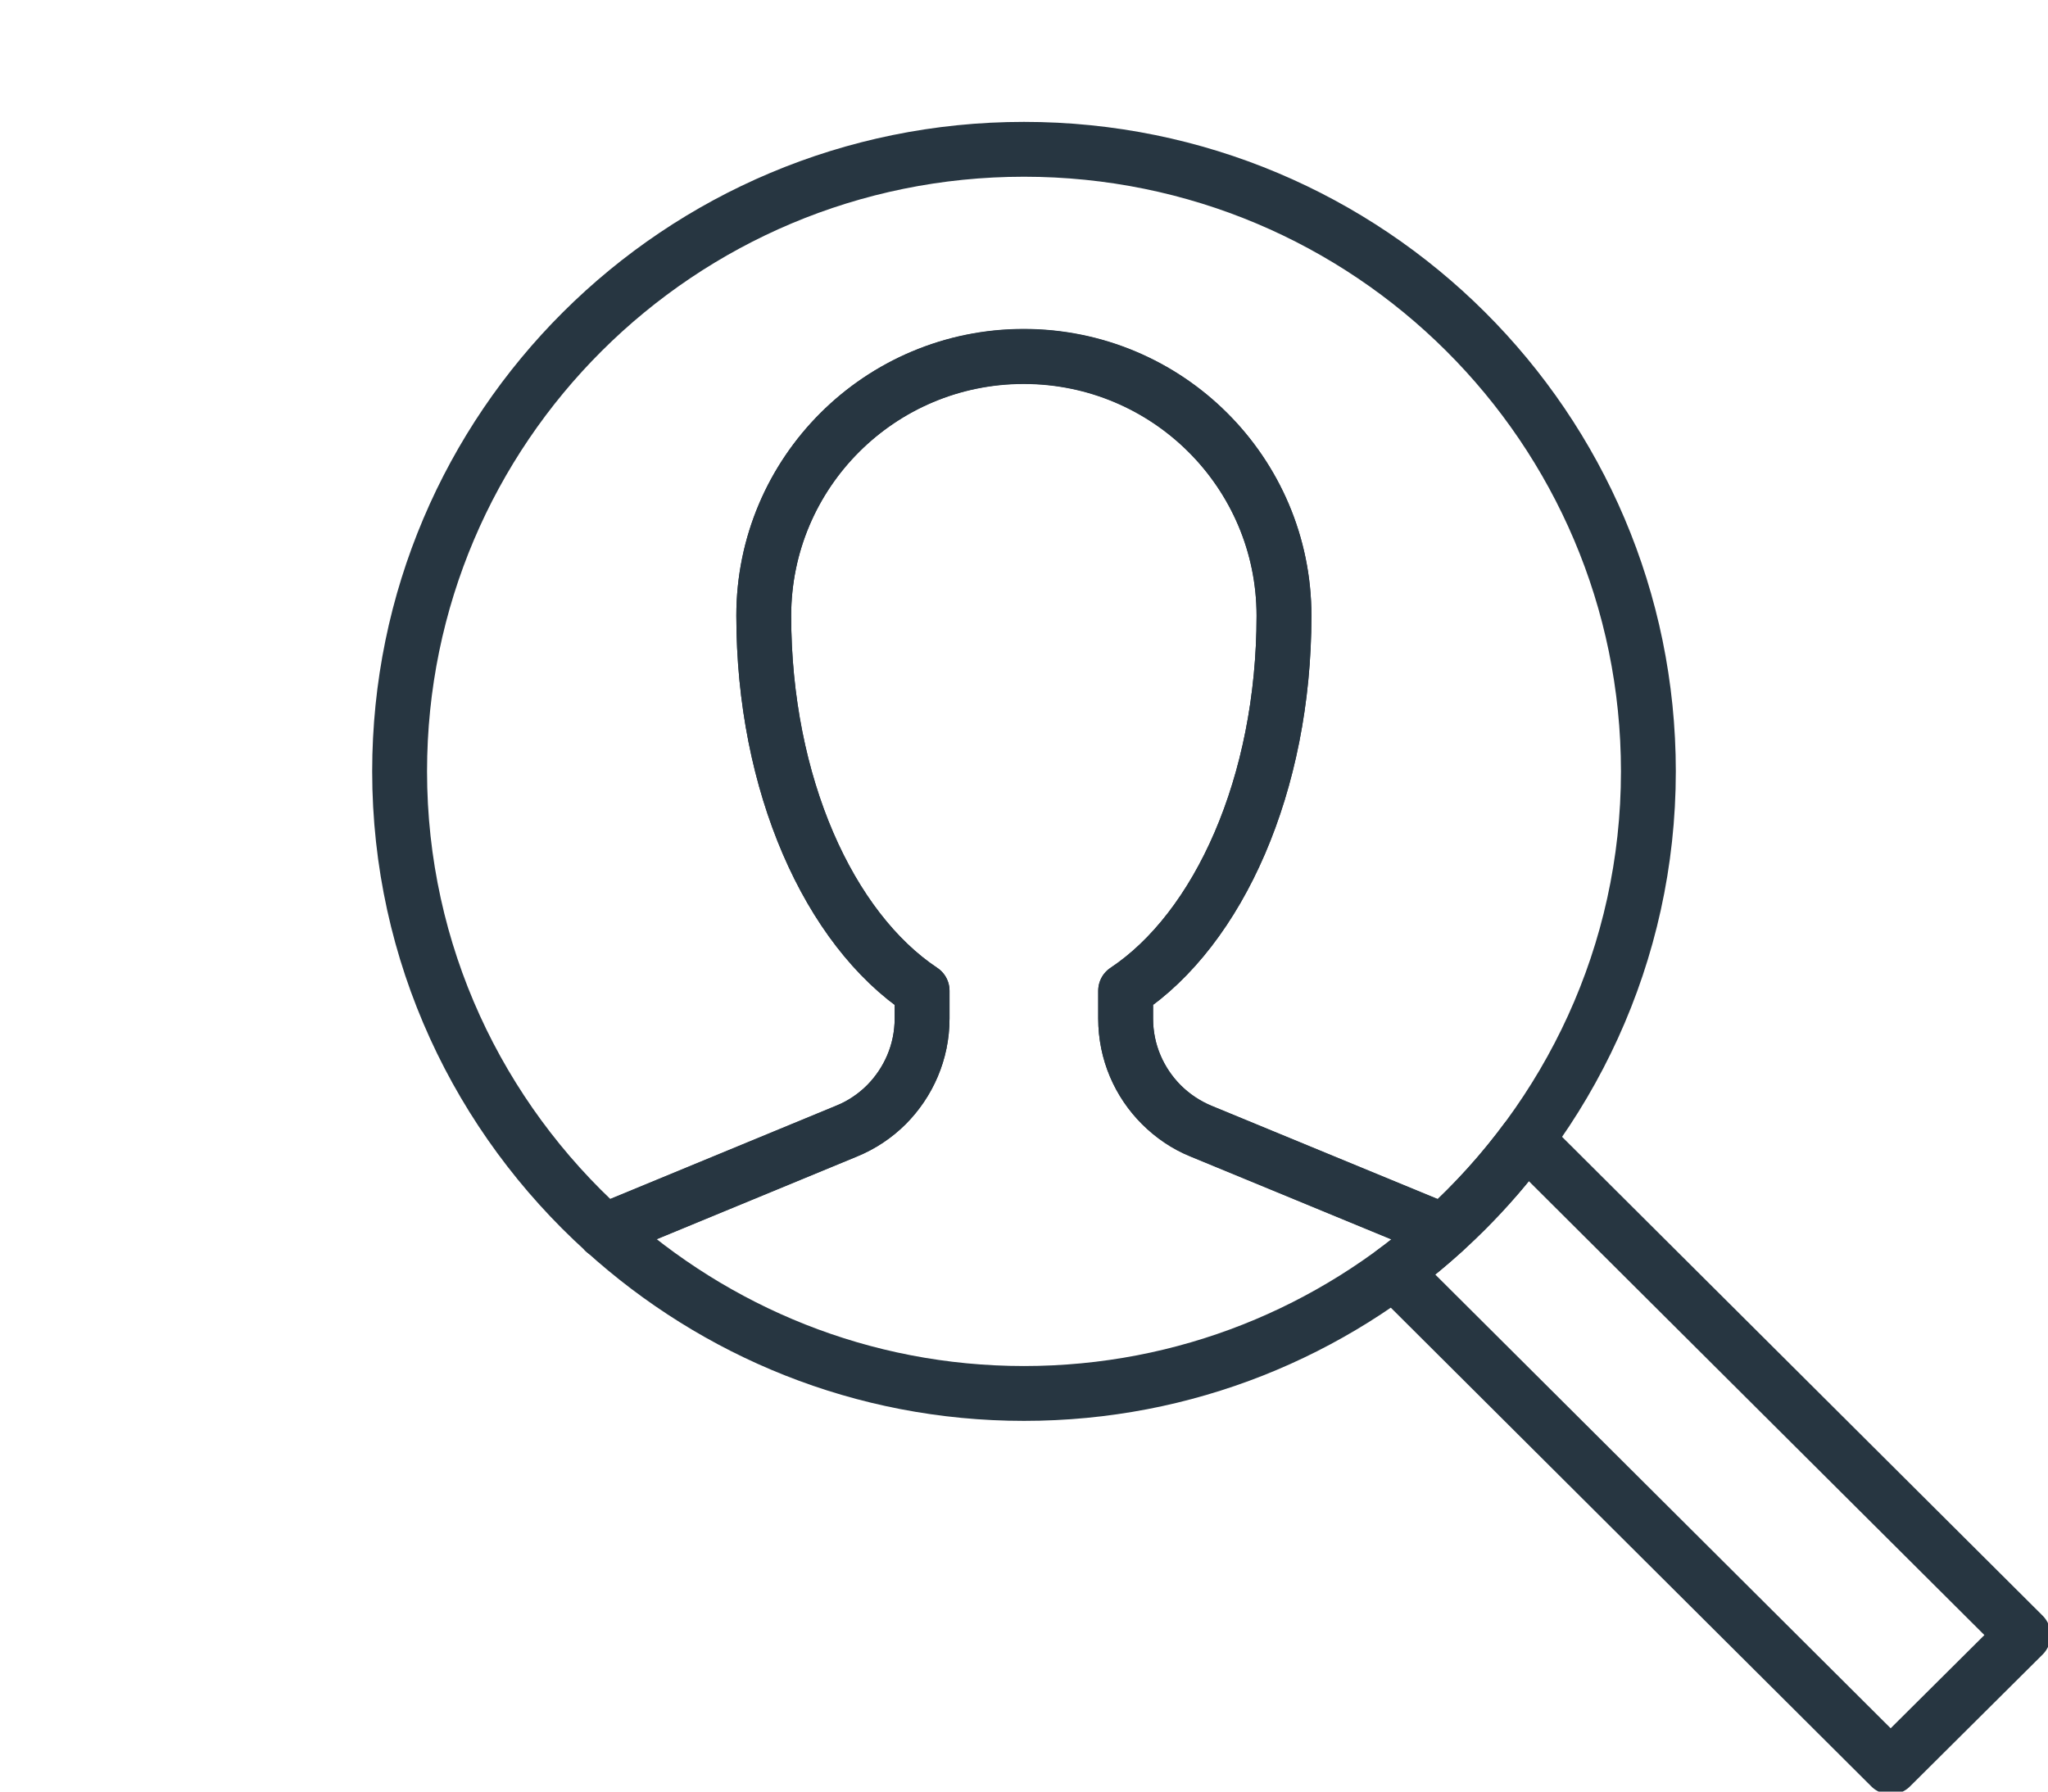 <svg width="112" height="98" viewBox="0 0 112 98" fill="none" xmlns="http://www.w3.org/2000/svg">
<g clip-path="url(#clip0_324_426)">
<path d="M78.946 67.348C72.882 72.847 64.851 76.222 56 76.222C47.149 76.222 39.118 72.833 33.054 67.334L46.303 61.863C47.122 61.536 47.86 61.032 48.474 60.42C49.676 59.208 50.427 57.548 50.427 55.71V54.186C45.333 50.797 41.768 42.889 41.768 33.674C41.768 25.848 48.133 19.491 55.986 19.491C63.84 19.491 70.219 25.834 70.219 33.674C70.219 42.889 66.654 50.797 61.559 54.186V55.71C61.559 57.548 62.31 59.208 63.512 60.42C64.127 61.032 64.864 61.522 65.67 61.863L78.933 67.334L78.946 67.348Z" stroke="#273641" stroke-width="3" stroke-linecap="round" stroke-linejoin="round"/>
<path d="M33.053 67.334C26.183 61.114 21.854 52.172 21.854 42.194C21.854 23.398 37.137 8.167 56 8.167C74.862 8.167 90.146 23.398 90.146 42.194C90.146 52.172 85.803 61.114 78.933 67.348L65.67 61.876C64.851 61.55 64.127 61.046 63.512 60.433C62.296 59.222 61.559 57.562 61.559 55.724V54.2C66.653 50.81 70.218 42.902 70.218 33.688C70.218 25.861 63.853 19.505 55.986 19.505C48.119 19.505 41.768 25.848 41.768 33.688C41.768 42.902 45.333 50.81 50.427 54.2V55.724C50.427 57.562 49.676 59.222 48.474 60.433C47.859 61.046 47.122 61.536 46.302 61.876L33.053 67.348V67.334Z" stroke="#273641" stroke-width="3" stroke-linecap="round" stroke-linejoin="round"/>
<path d="M110.634 89.425L83.468 62.352C81.432 65.116 78.987 67.538 76.228 69.58L103.395 96.653L110.648 89.439L110.634 89.425Z" stroke="#273641" stroke-width="3" stroke-linecap="round" stroke-linejoin="round"/>
</g>
<defs>
<clipPath id="clip0_324_426">
<rect width="112" height="98" fill="white"/>
</clipPath>
</defs>
</svg>
